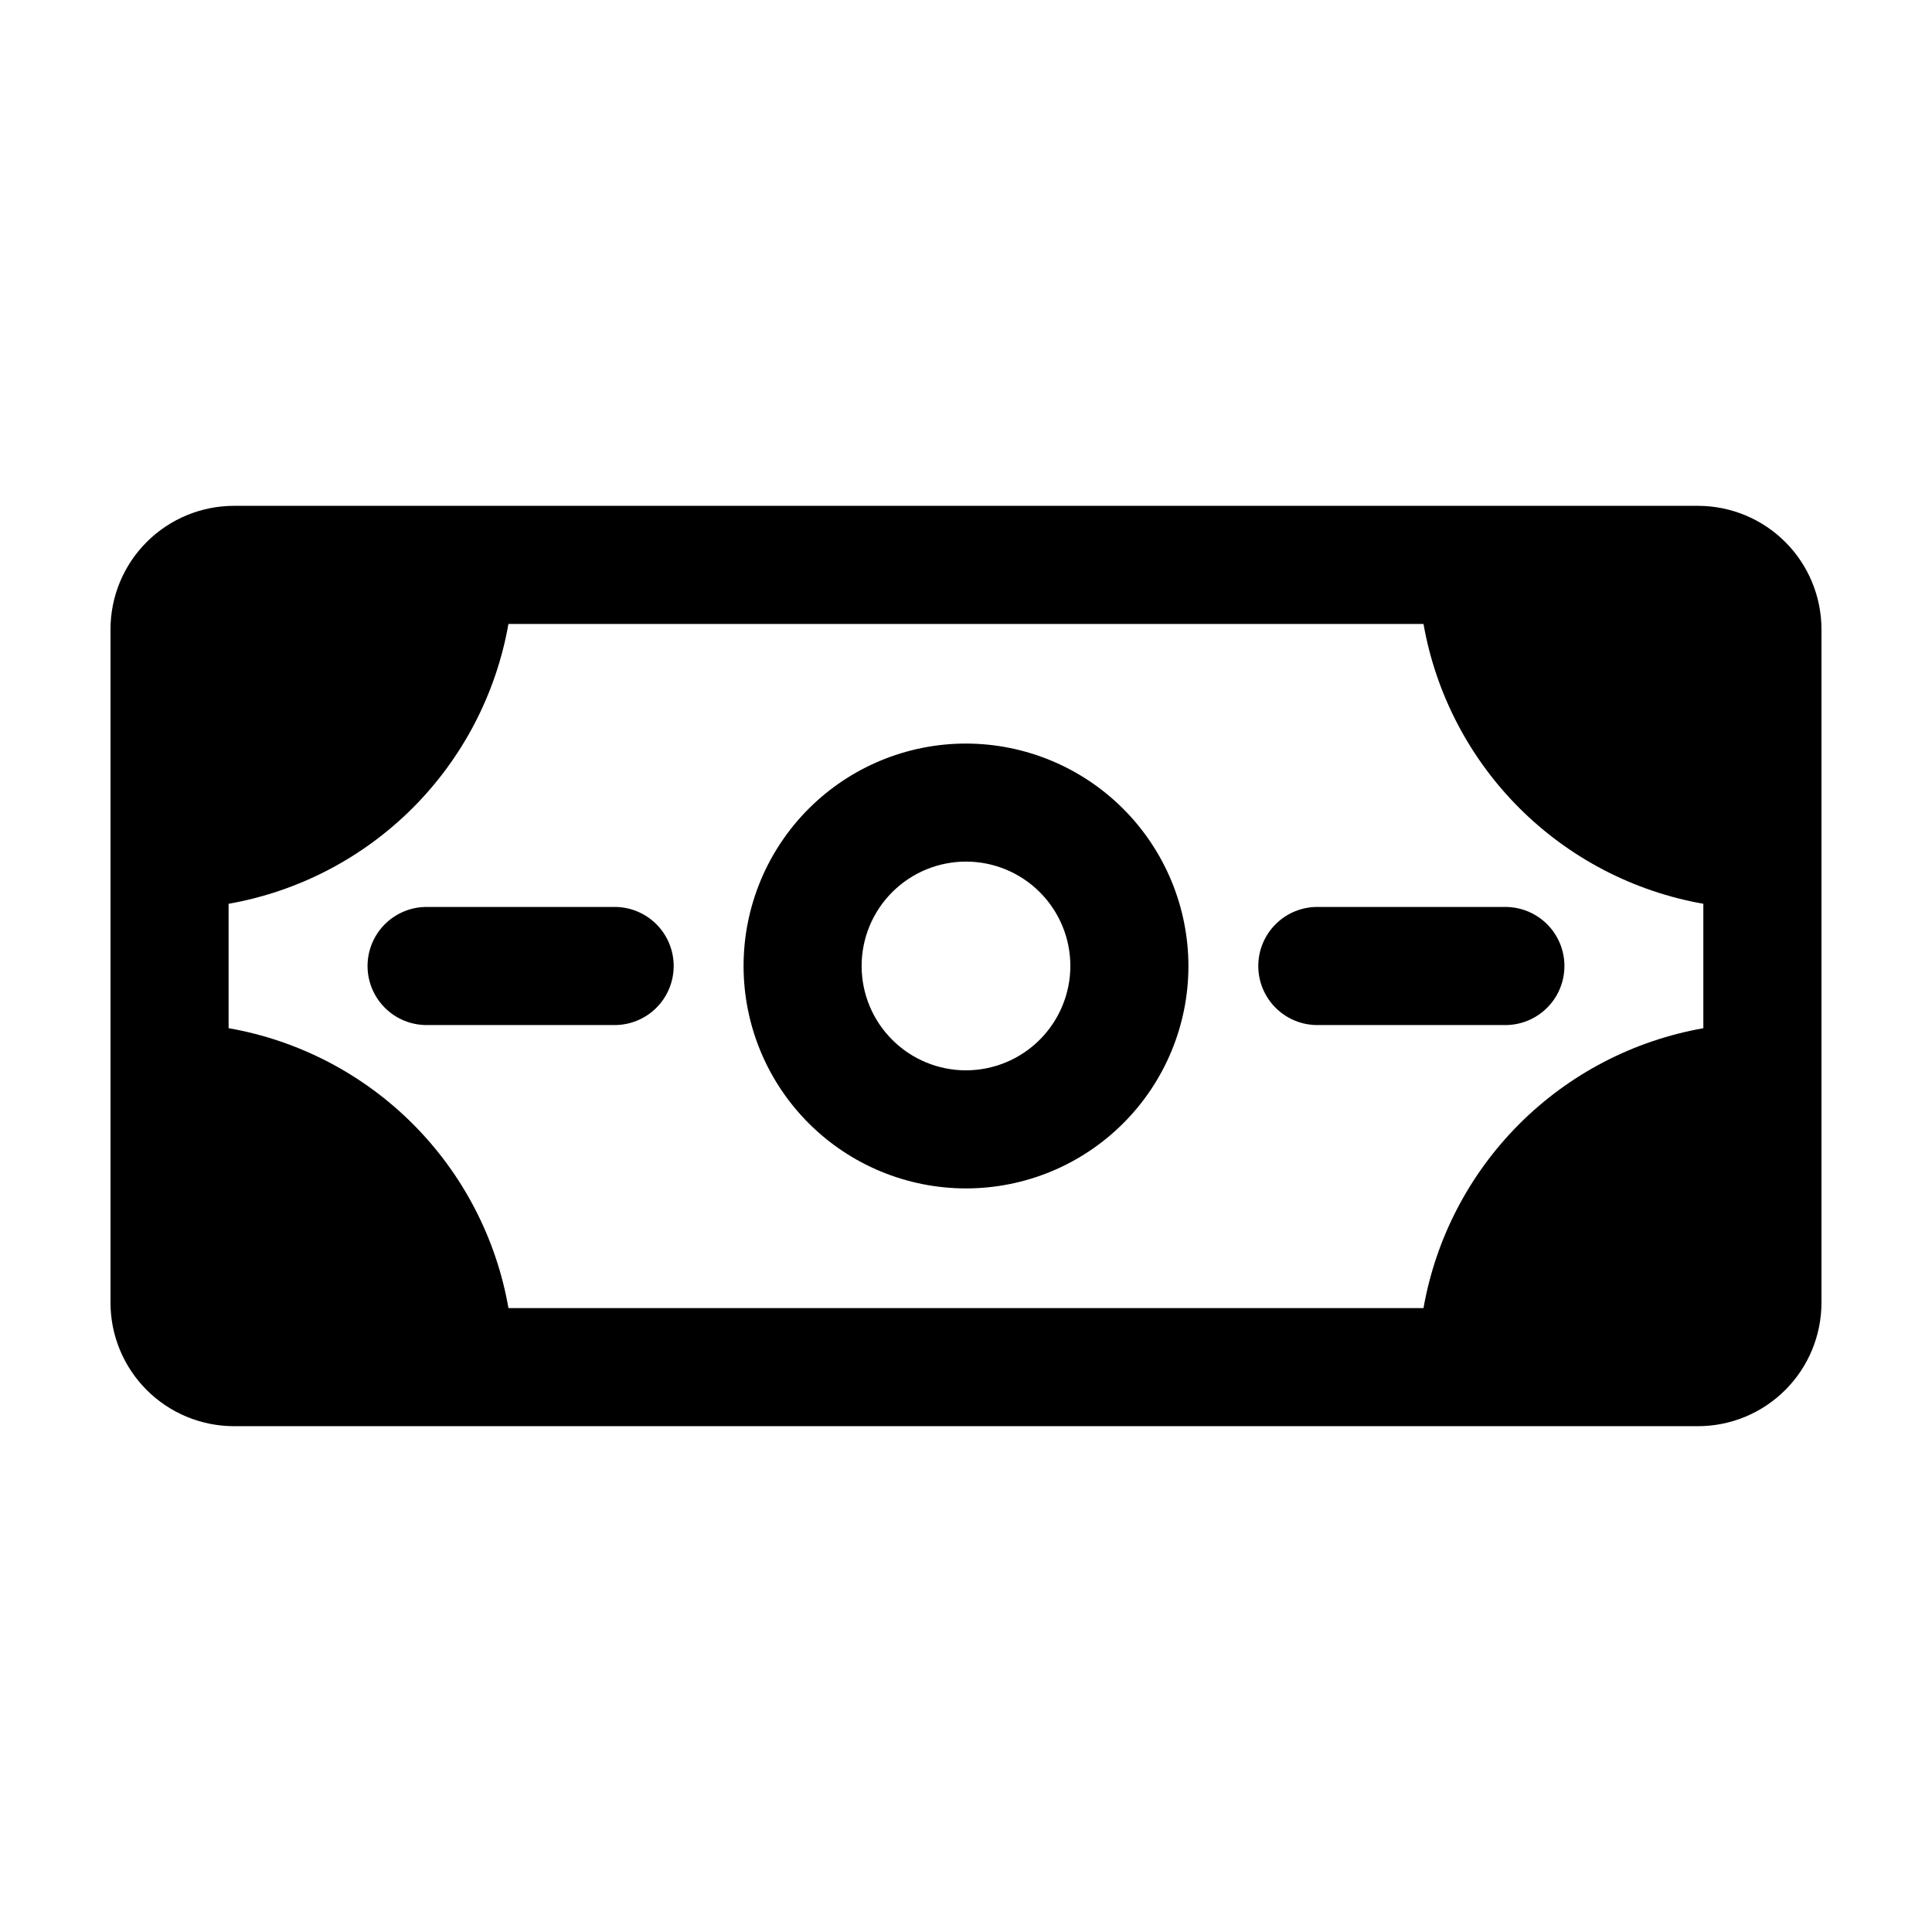 <?xml version="1.0" encoding="UTF-8"?>
<!-- Uploaded to: ICON Repo, www.svgrepo.com, Generator: ICON Repo Mixer Tools -->
<svg fill="#000000" width="800px" height="800px" version="1.1" viewBox="144 144 512 512" xmlns="http://www.w3.org/2000/svg">
 <g>
  <path d="m594 278.05h-388.01c-8.672 0.012-16.984 3.461-23.117 9.59-6.129 6.133-9.582 14.445-9.59 23.117v178.49c0.008 8.672 3.461 16.984 9.59 23.117 6.133 6.133 14.445 9.582 23.117 9.59h388.01c8.672-0.008 16.984-3.457 23.117-9.59 6.133-6.133 9.582-14.445 9.59-23.117v-178.49c-0.008-8.672-3.457-16.984-9.59-23.117-6.133-6.129-14.445-9.578-23.117-9.59zm-72.754 212.61-242.5-0.004c-3.227-18.492-12.082-35.535-25.355-48.812-13.273-13.273-30.316-22.133-48.809-25.363v-32.969c18.48-3.254 35.508-12.117 48.777-25.383 13.266-13.27 22.129-30.297 25.383-48.777h242.5c3.254 18.48 12.117 35.508 25.383 48.777 13.27 13.266 30.301 22.129 48.777 25.383v32.98c-18.477 3.254-35.508 12.117-48.777 25.383-13.266 13.27-22.129 30.301-25.383 48.777z"/>
  <path d="m400 341.05c-15.637 0-30.629 6.207-41.684 17.262-11.055 11.055-17.262 26.047-17.262 41.684 0 15.633 6.207 30.625 17.262 41.68 11.055 11.055 26.047 17.266 41.684 17.266 15.633 0 30.625-6.211 41.68-17.266 11.055-11.055 17.266-26.047 17.266-41.68-0.023-15.629-6.238-30.609-17.289-41.66-11.051-11.047-26.031-17.266-41.656-17.285zm0 86.602c-7.336 0-14.371-2.914-19.559-8.102-5.188-5.184-8.102-12.219-8.102-19.555s2.914-14.371 8.102-19.559 12.223-8.102 19.559-8.102 14.371 2.914 19.555 8.102c5.188 5.188 8.102 12.223 8.102 19.559-0.012 7.332-2.93 14.359-8.113 19.543-5.184 5.184-12.211 8.102-19.543 8.113z"/>
  <path d="m306.6 384.35h-49.828 0.004c-5.527 0.098-10.59 3.102-13.324 7.902-2.734 4.805-2.734 10.691 0 15.492 2.734 4.801 7.797 7.809 13.324 7.906h49.828-0.004c4.199 0.074 8.254-1.539 11.25-4.484 2.996-2.941 4.684-6.965 4.684-11.168 0-4.199-1.688-8.223-4.684-11.168-2.996-2.941-7.051-4.559-11.25-4.481z"/>
  <path d="m543.22 384.35h-49.828c-4.199-0.078-8.254 1.539-11.25 4.481-2.996 2.945-4.684 6.969-4.684 11.168 0 4.203 1.688 8.227 4.684 11.168 2.996 2.945 7.051 4.559 11.25 4.484h49.828c5.523-0.098 10.586-3.106 13.32-7.906 2.734-4.801 2.734-10.688 0-15.492-2.734-4.801-7.797-7.805-13.32-7.902z"/>
 </g>
</svg>